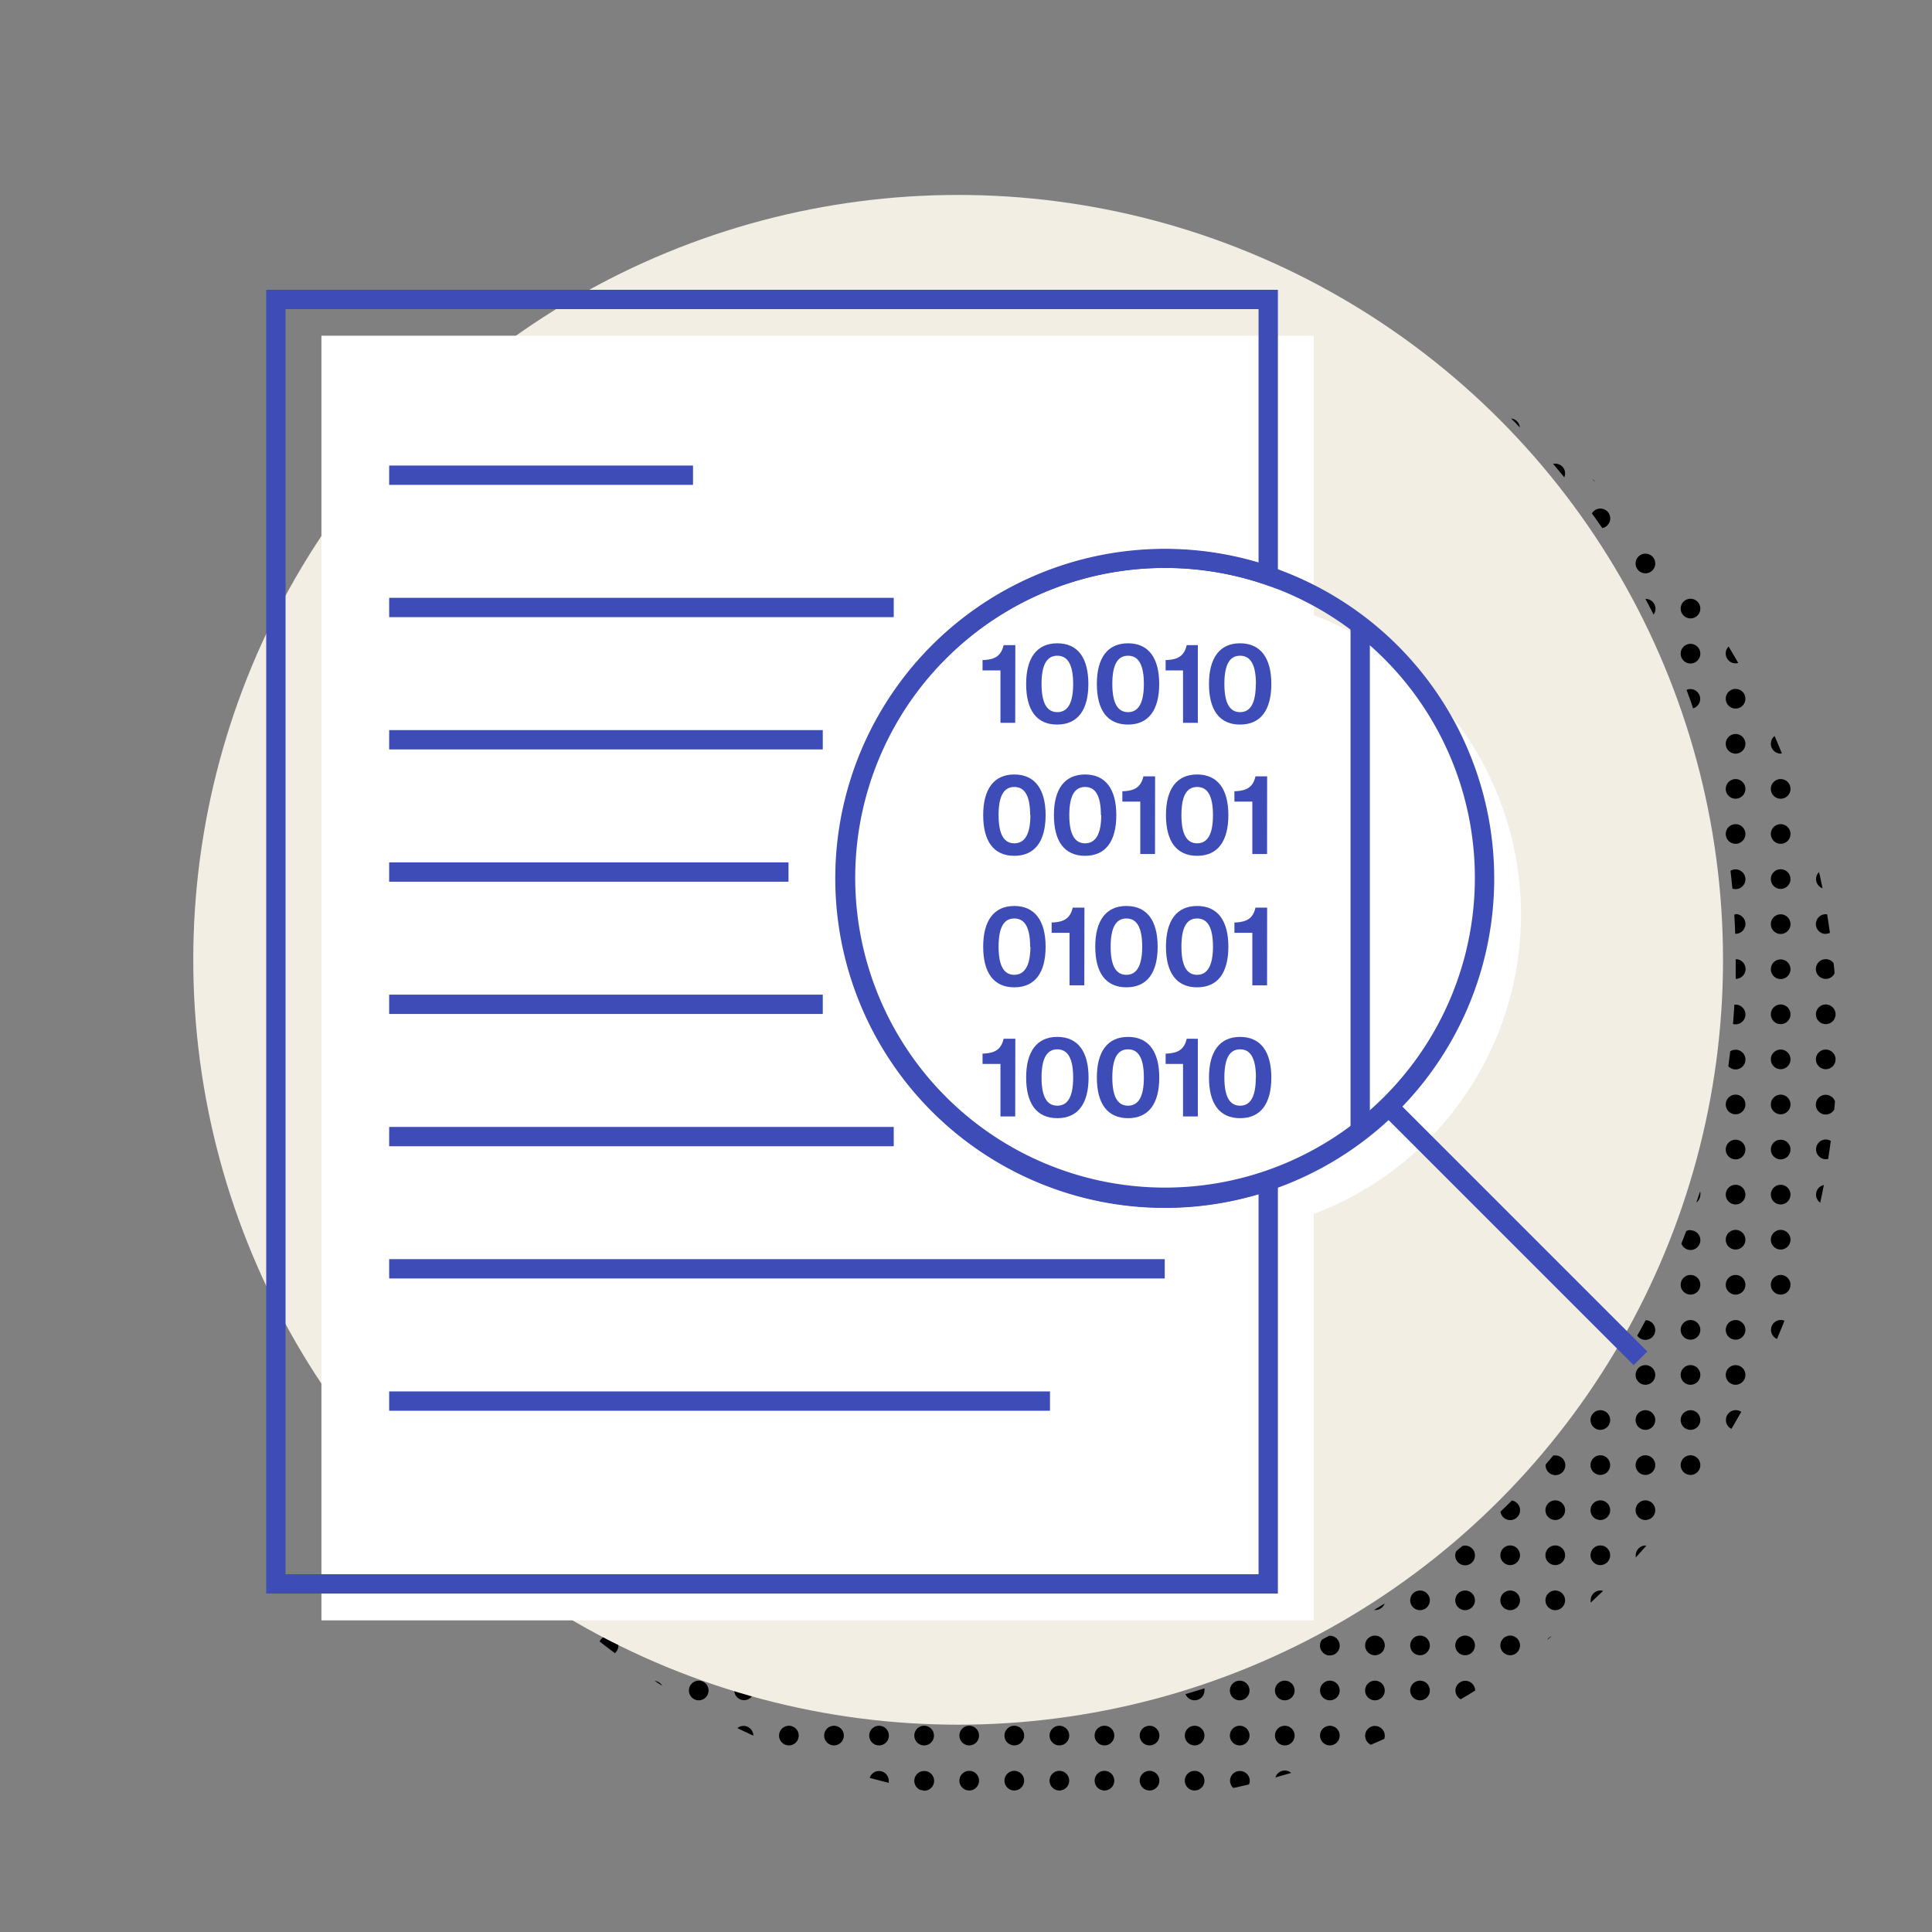 <svg id="Layer_1" data-name="Layer 1" xmlns="http://www.w3.org/2000/svg" viewBox="0 0 300 300"><rect x="0" y="0" width="300" height="300" fill="#808080" stroke="none"/><defs><style>.cls-1{fill:#f2eee4;}.cls-2{fill:#fff;}.cls-3{fill:#3d4cb6;}</style></defs><circle cx="185.5" cy="269.5" r="1.53"/><circle cx="178.5" cy="269.5" r="1.53"/><path d="M184.08,263.06a1.53,1.53,0,0,0,2.95-.56,1.24,1.24,0,0,0,0-.33C186,262.48,185.05,262.78,184.08,263.06Z"/><circle cx="185.5" cy="276.5" r="1.53"/><circle cx="150.5" cy="269.5" r="1.53"/><circle cx="192.5" cy="262.5" r="1.53"/><circle cx="192.5" cy="269.5" r="1.53"/><circle cx="178.5" cy="276.5" r="1.53"/><circle cx="157.5" cy="269.5" r="1.53"/><circle cx="157.5" cy="276.5" r="1.53"/><circle cx="164.5" cy="276.5" r="1.53"/><circle cx="171.5" cy="276.5" r="1.53"/><circle cx="171.5" cy="269.5" r="1.53"/><path d="M198.05,276l2.44-.7a1.51,1.51,0,0,0-2.44.7Z"/><circle cx="164.5" cy="269.5" r="1.53"/><path d="M227.5,240a1.62,1.62,0,0,0-.44.07l-.92.78a1.4,1.4,0,0,0-.17.68A1.53,1.53,0,1,0,227.5,240Z"/><circle cx="199.5" cy="269.5" r="1.53"/><circle cx="220.5" cy="255.5" r="1.53"/><circle cx="220.5" cy="262.5" r="1.53"/><circle cx="213.5" cy="255.5" r="1.53"/><path d="M227.5,261A1.52,1.52,0,0,0,226,262.5a1.54,1.54,0,0,0,.83,1.36c.75-.44,1.49-.89,2.23-1.35h0A1.52,1.52,0,0,0,227.5,261Z"/><circle cx="227.5" cy="248.5" r="1.53"/><circle cx="227.5" cy="255.5" r="1.53"/><circle cx="220.5" cy="248.5" r="1.53"/><circle cx="213.5" cy="262.5" r="1.53"/><circle cx="206.5" cy="269.5" r="1.53"/><circle cx="199.5" cy="262.5" r="1.53"/><circle cx="206.5" cy="262.5" r="1.53"/><path d="M213.5,268a1.53,1.53,0,0,0-.63,2.92c.7-.29,1.39-.6,2.08-.91a1.52,1.52,0,0,0-1.45-2Z"/><path d="M206.5,254h-.09l-1.11.58a1.49,1.49,0,0,0-.33.94A1.53,1.53,0,1,0,206.5,254Z"/><path d="M192.5,275A1.52,1.52,0,0,0,191,276.5a1.54,1.54,0,0,0,.51,1.14l2.43-.55a1.45,1.45,0,0,0,.12-.59A1.52,1.52,0,0,0,192.5,275Z"/><path d="M264,108.5A1.52,1.52,0,0,0,262.5,107a1.39,1.39,0,0,0-.61.13c.36,1,.71,1.9,1,2.86A1.51,1.51,0,0,0,264,108.5Z"/><path d="M215,249l-1.65,1,.2,0A1.52,1.52,0,0,0,215,249Z"/><path d="M100.57,256.71a1.54,1.54,0,0,0,.62.29Z"/><circle cx="255.5" cy="87.5" r="1.53"/><circle cx="262.5" cy="101.5" r="1.53"/><path d="M247.19,79.72c.54.75,1.08,1.51,1.61,2.28a1.53,1.53,0,1,0-1.61-2.28Z"/><path d="M255.5,93h0c.43.8.85,1.61,1.27,2.43a1.56,1.56,0,0,0,.29-.9A1.52,1.52,0,0,0,255.5,93Z"/><path d="M247.72,74.81l-.49-.46A1.44,1.44,0,0,0,247.72,74.81Z"/><path d="M283.5,152a1.51,1.51,0,0,0,1.36-.84c0-.54-.09-1.07-.14-1.61A1.53,1.53,0,1,0,283.5,152Z"/><path d="M283.5,145a1.44,1.44,0,0,0,.65-.15c-.14-1-.28-1.93-.44-2.89l-.21,0a1.53,1.53,0,1,0,0,3.06Z"/><path d="M283,137.93q-.25-1.26-.54-2.52a1.52,1.52,0,0,0,.54,2.52Z"/><path d="M276.5,117l.19,0c-.37-.91-.74-1.81-1.13-2.71a1.53,1.53,0,0,0,.94,2.73Z"/><path d="M269.5,103a1.4,1.4,0,0,0,.41-.06c-.49-.86-1-1.71-1.49-2.55a1.5,1.5,0,0,0-.45,1.08A1.52,1.52,0,0,0,269.5,103Z"/><circle cx="283.5" cy="157.5" r="1.53"/><circle cx="262.5" cy="94.5" r="1.53"/><path d="M86,248.6a.88.88,0,0,0,0,.17c.45.42.9.84,1.36,1.25h.14a1.42,1.42,0,0,0,.55-.11Q87,249.28,86,248.6Z"/><path d="M136.5,275a1.52,1.52,0,0,0-1.45,1.07c1,.27,2,.52,2.95.77a1.55,1.55,0,0,0,0-.31A1.52,1.52,0,0,0,136.5,275Z"/><path d="M242.9,74.12a1.6,1.6,0,0,0,.13-.62A1.52,1.52,0,0,0,241.5,72a2,2,0,0,0-.35,0C241.74,72.71,242.32,73.41,242.9,74.12Z"/><circle cx="122.5" cy="269.5" r="1.53"/><circle cx="129.5" cy="269.5" r="1.53"/><circle cx="143.5" cy="269.5" r="1.53"/><circle cx="136.5" cy="269.5" r="1.53"/><path d="M143.5,275a1.53,1.53,0,0,0-.59,2.94c.2,0,.41.08.61.12a1.53,1.53,0,0,0,0-3.06Z"/><path d="M115.5,268a1.51,1.51,0,0,0-1,.34c.82.4,1.65.79,2.48,1.17A1.53,1.53,0,0,0,115.5,268Z"/><path d="M117,262.93c-1-.29-1.94-.59-2.91-.91a1.52,1.52,0,1,0,2.91.91Z"/><path d="M94.5,254a1.54,1.54,0,0,0-1.39.89c.78.61,1.57,1.22,2.37,1.81a1.53,1.53,0,0,0-1-2.7Z"/><path d="M236,66.38a1.53,1.53,0,0,0-1.36-1.4C235.12,65.44,235.57,65.91,236,66.38Z"/><circle cx="150.5" cy="276.5" r="1.53"/><path d="M101.66,261c.38.26.77.51,1.16.76A1.55,1.55,0,0,0,101.66,261Z"/><circle cx="108.5" cy="262.5" r="1.53"/><circle cx="276.5" cy="157.5" r="1.53"/><circle cx="269.5" cy="129.5" r="1.53"/><path d="M269.5,135a1.51,1.51,0,0,0-.79.22c.11.92.2,1.83.29,2.75a1.39,1.39,0,0,0,.5.09,1.53,1.53,0,0,0,0-3.06Z"/><circle cx="269.5" cy="122.5" r="1.53"/><circle cx="269.5" cy="115.5" r="1.53"/><path d="M269.5,142l-.2,0c.06,1,.11,2,.14,3h.06a1.53,1.53,0,0,0,0-3.06Z"/><path d="M275,206.5a1.53,1.53,0,0,0,.93,1.41c.4-.94.79-1.88,1.16-2.83a1.47,1.47,0,0,0-.56-.11A1.52,1.52,0,0,0,275,206.5Z"/><circle cx="269.5" cy="108.5" r="1.53"/><path d="M269.52,149V149c0,1,0,2,0,3h0a1.53,1.53,0,0,0,0-3.06Z"/><circle cx="269.5" cy="185.5" r="1.53"/><circle cx="269.5" cy="178.5" r="1.53"/><circle cx="269.5" cy="199.5" r="1.53"/><path d="M269.5,163a1.55,1.55,0,0,0-.83.24c-.09.78-.19,1.55-.3,2.32A1.53,1.53,0,1,0,269.5,163Z"/><circle cx="269.5" cy="171.5" r="1.53"/><path d="M269.5,156l-.19,0c-.06,1-.13,2-.21,3a1.34,1.34,0,0,0,.4.06,1.53,1.53,0,0,0,0-3.06Z"/><circle cx="276.5" cy="199.5" r="1.53"/><circle cx="269.5" cy="192.5" r="1.53"/><circle cx="276.5" cy="122.5" r="1.53"/><circle cx="276.5" cy="129.5" r="1.53"/><path d="M282,185.5a1.53,1.53,0,0,0,.64,1.25c.2-.91.39-1.83.56-2.74A1.52,1.52,0,0,0,282,185.5Z"/><circle cx="234.5" cy="255.5" r="1.53"/><circle cx="276.5" cy="136.5" r="1.53"/><circle cx="283.5" cy="164.5" r="1.53"/><path d="M283.5,170a1.53,1.53,0,1,0,1.32,2.29l.12-1.28A1.54,1.54,0,0,0,283.5,170Z"/><circle cx="276.5" cy="192.5" r="1.53"/><circle cx="276.5" cy="178.5" r="1.53"/><circle cx="276.5" cy="143.5" r="1.53"/><circle cx="276.5" cy="171.5" r="1.53"/><circle cx="276.5" cy="185.5" r="1.53"/><circle cx="276.5" cy="164.5" r="1.53"/><circle cx="276.5" cy="150.5" r="1.53"/><path d="M282,178.5A1.52,1.52,0,0,0,283.5,180a1.58,1.58,0,0,0,.38-.05c.14-.93.28-1.86.4-2.79a1.48,1.48,0,0,0-.78-.22A1.52,1.52,0,0,0,282,178.5Z"/><path d="M247,248.5a2.09,2.09,0,0,0,0,.35c.65-.6,1.29-1.2,1.92-1.81a1.55,1.55,0,0,0-.43-.07A1.52,1.52,0,0,0,247,248.5Z"/><circle cx="241.5" cy="234.5" r="1.53"/><path d="M241.5,226a1.53,1.53,0,0,0-.3,0L240,227.42s0,.05,0,.08A1.53,1.53,0,1,0,241.5,226Z"/><circle cx="248.5" cy="241.5" r="1.53"/><circle cx="248.5" cy="220.5" r="1.53"/><circle cx="248.5" cy="234.5" r="1.53"/><circle cx="248.5" cy="227.5" r="1.53"/><circle cx="234.5" cy="248.5" r="1.53"/><circle cx="241.5" cy="241.5" r="1.53"/><circle cx="234.5" cy="241.5" r="1.53"/><path d="M254,241.5a1.27,1.27,0,0,0,0,.34c.56-.61,1.12-1.23,1.66-1.85l-.17,0A1.52,1.52,0,0,0,254,241.5Z"/><path d="M234.76,233c-.58.59-1.18,1.16-1.77,1.73a1.53,1.53,0,1,0,1.77-1.73Z"/><path d="M240.23,254.65l.7-.57A1.45,1.45,0,0,0,240.23,254.65Z"/><circle cx="241.5" cy="248.5" r="1.53"/><path d="M255.54,205c-.43.8-.86,1.6-1.31,2.39a1.53,1.53,0,1,0,1.31-2.39Z"/><circle cx="262.5" cy="199.5" r="1.53"/><path d="M262.5,191a1.46,1.46,0,0,0-.66.16c-.25.65-.5,1.3-.76,1.94a1.54,1.54,0,0,0,1.42,1,1.53,1.53,0,0,0,0-3.06Z"/><circle cx="262.5" cy="206.5" r="1.53"/><path d="M263.41,186.73a1.55,1.55,0,0,0,.62-1.23A1.44,1.44,0,0,0,264,185C263.78,185.61,263.6,186.17,263.41,186.73Z"/><circle cx="269.5" cy="213.5" r="1.53"/><circle cx="255.5" cy="234.5" r="1.53"/><circle cx="262.5" cy="213.5" r="1.53"/><path d="M268,220.5a1.5,1.5,0,0,0,.86,1.37c.52-.87,1-1.75,1.52-2.64a1.45,1.45,0,0,0-.85-.26A1.52,1.52,0,0,0,268,220.5Z"/><circle cx="262.5" cy="220.5" r="1.53"/><circle cx="255.5" cy="213.5" r="1.53"/><circle cx="255.5" cy="227.5" r="1.53"/><circle cx="255.5" cy="220.5" r="1.53"/><circle cx="269.5" cy="206.5" r="1.53"/><circle cx="262.5" cy="227.5" r="1.53"/><circle class="cls-1" cx="148.78" cy="149.04" r="118.77"/><path class="cls-2" d="M236.18,142A49.68,49.68,0,0,0,204,95.53V52.13H49.91V251.61H204V188.5A49.67,49.67,0,0,0,236.18,142Z"/><path class="cls-3" d="M198.43,247.45H41.34V45H198.43V91.45l-2-.68a48.17,48.17,0,1,0,0,91.17l2-.68Zm-154.09-3H195.43v-59a51.17,51.17,0,1,1,0-98.11V48H44.34Z"/><rect class="cls-3" x="60.43" y="72.29" width="47.18" height="3"/><rect class="cls-3" x="60.43" y="92.83" width="78.35" height="3"/><rect class="cls-3" x="60.43" y="113.37" width="67.33" height="3"/><rect class="cls-3" x="60.43" y="133.91" width="62.01" height="3"/><rect class="cls-3" x="60.43" y="154.45" width="67.33" height="3"/><rect class="cls-3" x="60.43" y="174.99" width="78.35" height="3"/><rect class="cls-3" x="60.43" y="195.52" width="120.43" height="3"/><rect class="cls-3" x="60.43" y="216.06" width="102.61" height="3"/><path class="cls-3" d="M180.86,187.52a51.11,51.11,0,1,1,16.56-2.74A51.23,51.23,0,0,1,180.86,187.52Zm0-99.33a48.11,48.11,0,1,0,15.59,2.58A48.23,48.23,0,0,0,180.86,88.19Z"/><rect class="cls-3" x="233.79" y="163.99" width="3" height="54.98" transform="translate(-66.48 222.46) rotate(-45)"/><rect class="cls-3" x="209.71" y="97.06" width="3" height="78.6"/><path class="cls-3" d="M157.64,112.24h-2.29V104.1h-2.78v-1.61l.27,0c1.56-.1,2.61-.58,3-2.31h1.82Z"/><path class="cls-3" d="M159.34,106.2c0-4,1.63-6.31,4.84-6.31S169,102.2,169,106.2s-1.61,6.31-4.85,6.31S159.34,110.21,159.34,106.2Zm7.3,0c0-3.07-.89-4.38-2.46-4.38s-2.45,1.31-2.45,4.38.88,4.38,2.45,4.38S166.64,109.27,166.64,106.2Z"/><path class="cls-3" d="M170.32,106.2c0-4,1.63-6.31,4.84-6.31S180,102.2,180,106.2s-1.61,6.31-4.85,6.31S170.32,110.21,170.32,106.2Zm7.3,0c0-3.07-.88-4.38-2.46-4.38s-2.44,1.31-2.44,4.38.88,4.38,2.44,4.38S177.62,109.27,177.62,106.2Z"/><path class="cls-3" d="M186,112.24h-2.3V104.1H181v-1.61l.27,0c1.56-.1,2.62-.58,3-2.31H186Z"/><path class="cls-3" d="M187.73,106.2c0-4,1.63-6.31,4.83-6.31s4.85,2.31,4.85,6.31-1.61,6.31-4.85,6.31S187.73,110.21,187.73,106.2Zm7.29,0c0-3.07-.88-4.38-2.46-4.38s-2.44,1.31-2.44,4.38.88,4.38,2.44,4.38S195,109.27,195,106.2Z"/><path class="cls-3" d="M152.67,126.57c0-4,1.63-6.31,4.83-6.31s4.86,2.31,4.86,6.31-1.62,6.32-4.86,6.32S152.67,130.58,152.67,126.57Zm7.29,0c0-3.07-.88-4.37-2.46-4.37s-2.44,1.3-2.44,4.37.88,4.38,2.44,4.38S160,129.65,160,126.57Z"/><path class="cls-3" d="M163.65,126.57c0-4,1.63-6.31,4.84-6.31s4.85,2.31,4.85,6.31-1.61,6.32-4.85,6.32S163.65,130.58,163.65,126.57Zm7.3,0c0-3.07-.88-4.37-2.46-4.37s-2.45,1.3-2.45,4.37.89,4.38,2.45,4.38S171,129.65,171,126.57Z"/><path class="cls-3" d="M179.35,132.61h-2.29v-8.14h-2.78v-1.61l.27,0c1.56-.1,2.61-.58,3-2.31h1.81Z"/><path class="cls-3" d="M181.05,126.57c0-4,1.63-6.31,4.84-6.31s4.85,2.31,4.85,6.31-1.61,6.32-4.85,6.32S181.05,130.58,181.05,126.57Zm7.3,0c0-3.07-.88-4.37-2.46-4.37s-2.44,1.3-2.44,4.37.88,4.38,2.44,4.38S188.35,129.65,188.35,126.57Z"/><path class="cls-3" d="M196.75,132.61h-2.29v-8.14h-2.78v-1.61l.27,0c1.56-.1,2.62-.58,3-2.31h1.81Z"/><path class="cls-3" d="M152.67,147c0-4,1.63-6.32,4.83-6.32s4.86,2.31,4.86,6.32-1.62,6.31-4.86,6.31S152.67,151,152.67,147Zm7.29,0c0-3.07-.88-4.38-2.46-4.38s-2.44,1.31-2.44,4.38.88,4.37,2.44,4.37S160,150,160,147Z"/><path class="cls-3" d="M168.37,153h-2.29v-8.15H163.3v-1.61l.27,0c1.56-.1,2.61-.57,3-2.3h1.82Z"/><path class="cls-3" d="M170.07,147c0-4,1.63-6.32,4.84-6.32s4.85,2.31,4.85,6.32-1.61,6.31-4.85,6.31S170.07,151,170.07,147Zm7.29,0c0-3.07-.88-4.38-2.45-4.38s-2.45,1.31-2.45,4.38.88,4.37,2.45,4.37S177.36,150,177.36,147Z"/><path class="cls-3" d="M181.05,147c0-4,1.63-6.32,4.84-6.32s4.85,2.31,4.85,6.32-1.61,6.31-4.85,6.31S181.05,151,181.05,147Zm7.3,0c0-3.07-.88-4.38-2.46-4.38s-2.44,1.31-2.44,4.38.88,4.37,2.44,4.37S188.35,150,188.35,147Z"/><path class="cls-3" d="M196.75,153h-2.29v-8.15h-2.78v-1.61l.27,0c1.56-.1,2.62-.57,3-2.3h1.81Z"/><path class="cls-3" d="M157.64,173.36h-2.29v-8.15h-2.78V163.6l.27,0c1.56-.1,2.61-.57,3-2.3h1.82Z"/><path class="cls-3" d="M159.34,167.32c0-4,1.63-6.31,4.84-6.31s4.85,2.3,4.85,6.31-1.61,6.31-4.85,6.31S159.34,171.32,159.34,167.32Zm7.3,0c0-3.07-.89-4.38-2.46-4.38s-2.45,1.31-2.45,4.38.88,4.37,2.45,4.37S166.64,170.39,166.64,167.32Z"/><path class="cls-3" d="M170.32,167.32c0-4,1.63-6.31,4.84-6.31s4.85,2.3,4.85,6.31-1.61,6.31-4.85,6.31S170.32,171.32,170.32,167.32Zm7.3,0c0-3.07-.88-4.38-2.46-4.38s-2.44,1.31-2.44,4.38.88,4.37,2.44,4.37S177.62,170.39,177.62,167.32Z"/><path class="cls-3" d="M186,173.36h-2.3v-8.15H181V163.6l.27,0c1.56-.1,2.62-.57,3-2.3H186Z"/><path class="cls-3" d="M187.73,167.32c0-4,1.63-6.31,4.83-6.31s4.85,2.3,4.85,6.31-1.61,6.31-4.85,6.31S187.73,171.32,187.73,167.32Zm7.29,0c0-3.07-.88-4.38-2.46-4.38s-2.44,1.31-2.44,4.38.88,4.37,2.44,4.37S195,170.39,195,167.32Z"/></svg>